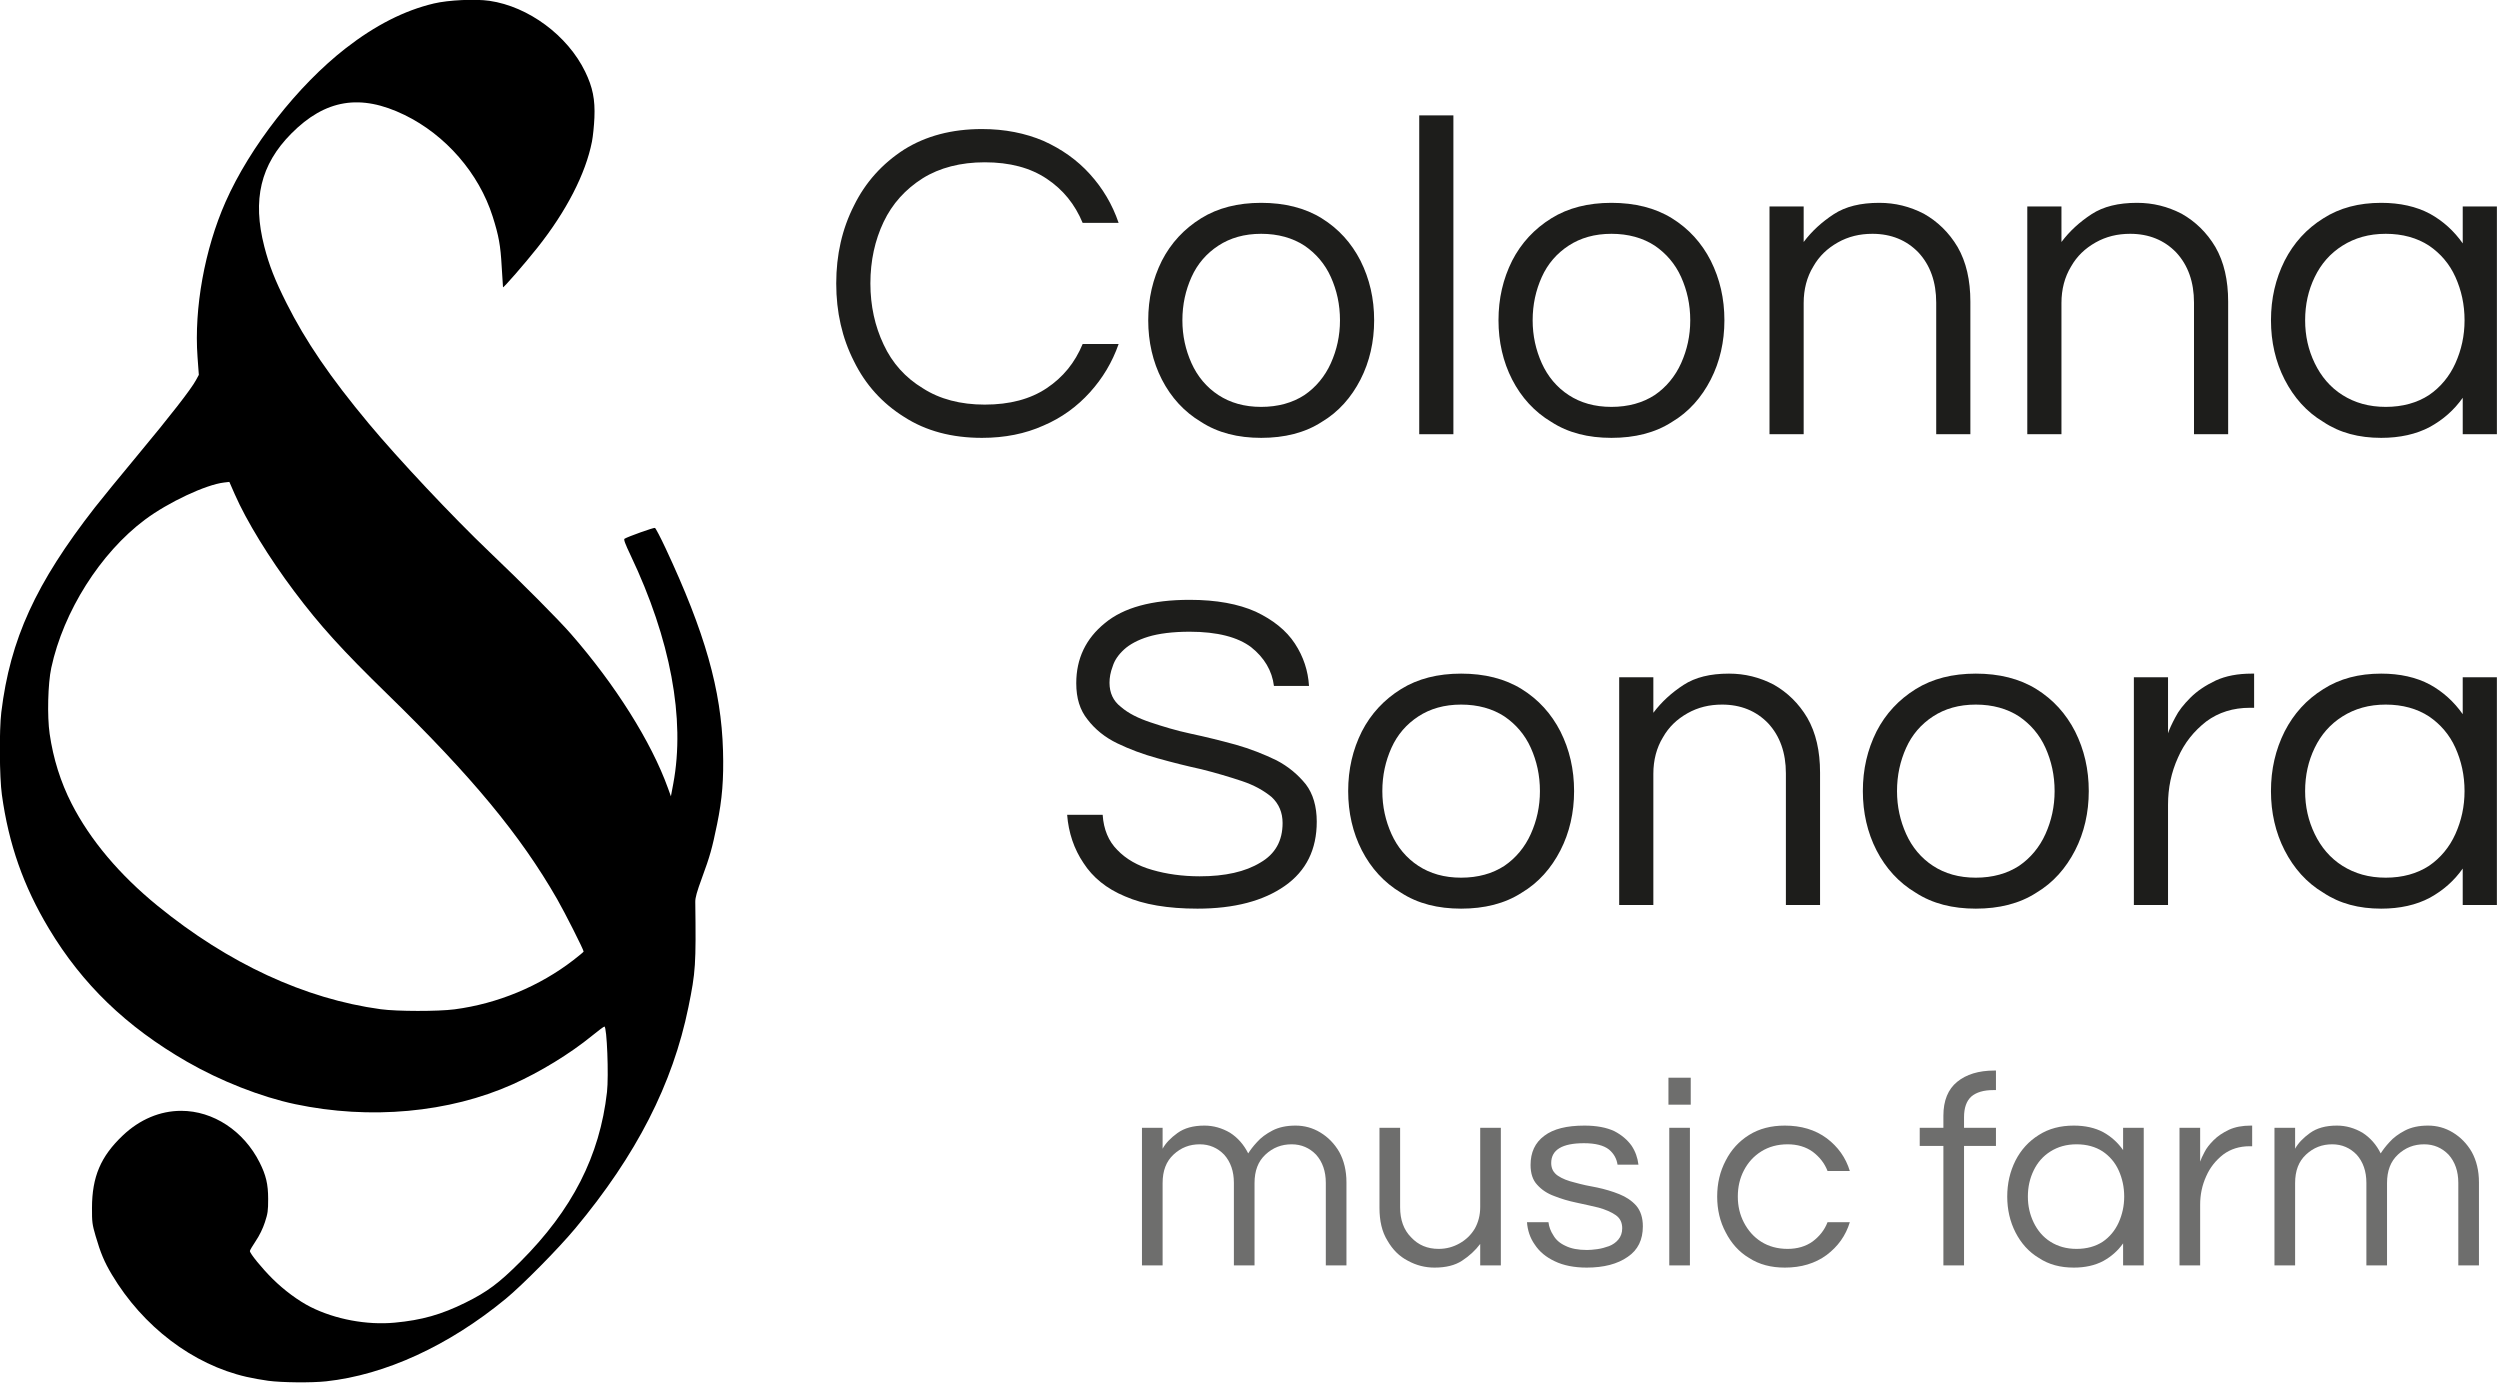 <?xml version="1.0" encoding="UTF-8" standalone="no"?>
<!DOCTYPE svg PUBLIC "-//W3C//DTD SVG 1.1//EN" "http://www.w3.org/Graphics/SVG/1.1/DTD/svg11.dtd">
<svg width="100%" height="100%" viewBox="0 0 724 401" version="1.1" xmlns="http://www.w3.org/2000/svg" xmlns:xlink="http://www.w3.org/1999/xlink" xml:space="preserve" xmlns:serif="http://www.serif.com/" style="fill-rule:evenodd;clip-rule:evenodd;stroke-linejoin:round;stroke-miterlimit:2;">
    <g transform="matrix(1,0,0,1,-1135.38,-1720.54)">
        <g id="path1" transform="matrix(0.892,0,0,0.892,971.692,1544.58)">
            <path d="M270.57,645.551C268.59,645.285 265.431,644.714 263.55,644.284C246.133,640.298 229.905,627.973 219.817,611.068C217.384,606.991 216.148,604.054 214.547,598.546C213.447,594.758 213.358,594.071 213.372,589.41C213.401,579.301 216.194,572.731 223.352,565.932C228.854,560.705 235.466,557.91 242.328,557.91C252.736,557.91 262.631,564.421 267.788,574.663C269.877,578.81 270.565,581.748 270.567,586.53C270.57,590.342 270.446,591.23 269.512,594.079C268.831,596.157 267.772,598.326 266.542,600.164C265.49,601.735 264.632,603.198 264.633,603.415C264.641,604.24 268.516,608.991 272.003,612.45C275.738,616.156 280.392,619.603 284.341,621.589C292.333,625.609 302.592,627.523 311.644,626.683C320.431,625.867 326.806,624.063 334.65,620.174C341.754,616.651 345.489,613.866 352.475,606.877C369.309,590.037 378.221,572.576 380.574,551.823C381.173,546.547 380.546,530.55 379.741,530.55C379.537,530.55 377.74,531.883 375.747,533.513C368.608,539.35 358.873,545.307 349.932,549.309C329.328,558.533 303.639,560.879 279.362,555.753C268.275,553.412 255.099,548.237 244.161,541.929C224.491,530.586 210.257,516.859 199.383,498.748C191.126,484.995 186.34,471.374 184.119,455.31C183.329,449.596 183.224,434.314 183.934,428.49C186.825,404.773 195.088,386.695 214.317,362.015C216.269,359.51 222.492,351.896 228.146,345.095C238.903,332.155 245.498,323.679 247.107,320.723L248.059,318.972L247.634,313.131C246.485,297.348 249.953,278.171 256.729,262.831C264.663,244.87 280.181,225.031 295.77,212.917C305.385,205.445 314.81,200.661 324.39,198.388C329.083,197.274 337.828,196.861 342.437,197.535C355.089,199.385 367.778,208.78 373.48,220.52C375.941,225.586 376.74,229.552 376.49,235.465C376.379,238.075 376.02,241.584 375.69,243.263C373.65,253.656 367.374,265.856 357.981,277.684C353.835,282.906 346.911,290.864 346.814,290.52C346.772,290.372 346.579,287.334 346.384,283.77C346.011,276.943 345.449,273.831 343.45,267.533C339.003,253.521 328.191,241.071 314.825,234.574C300.524,227.621 289.106,229.506 278.071,240.64C268.095,250.705 265.387,262.061 269.321,277.328C270.895,283.439 272.746,288.159 276.506,295.65C282.739,308.069 290.749,319.798 303.207,334.75C312.86,346.335 330.528,365.13 342.415,376.46C353.219,386.756 364.782,398.391 368.901,403.11C383.304,419.609 394.957,438.135 400.362,453.126L401.327,455.801L402.098,451.686C406.03,430.683 401.192,404.773 388.264,377.602C386.444,373.777 385.932,372.384 386.269,372.176C387.392,371.481 395.746,368.502 396.143,368.655C396.387,368.748 397.941,371.719 399.596,375.257C412.41,402.648 417.673,421.191 418.241,440.946C418.507,450.217 417.983,456.752 416.325,464.823C414.683,472.814 414.01,475.205 411.399,482.31C409.765,486.757 409.222,488.703 409.239,490.05C409.498,510.538 409.351,512.793 407.009,524.25C401.9,549.249 390.129,572.262 370.256,596.104C364.765,602.692 353.135,614.464 347.674,618.961C329.22,634.159 308.554,643.652 289.394,645.731C284.698,646.24 275.002,646.148 270.57,645.551L270.57,645.551ZM331.087,524.958C345.049,523.127 358.658,517.484 369.714,508.939C371.516,507.547 372.99,506.315 372.99,506.203C372.99,505.598 366.941,493.622 364.388,489.172C352.476,468.41 336.69,449.341 309.386,422.73C294.537,408.258 287.392,400.376 279.036,389.25C270.836,378.332 263.521,366.39 259.719,357.714L257.97,353.721L256.27,353.918C250.346,354.601 238.122,360.34 230.564,365.987C216.096,376.797 204.098,395.775 200.153,414.09C199.055,419.188 198.795,429.764 199.626,435.514C200.792,443.586 203.187,451.201 206.748,458.162C212.794,469.979 222.281,481.252 234.692,491.366C257.621,510.053 282.515,521.585 307.132,524.926C312.411,525.642 325.73,525.66 331.087,524.958L331.087,524.958Z" style="fill-rule:nonzero;"/>
        </g>
        <g transform="matrix(0.598,0,0,0.598,876.961,1347.81)">
            <g transform="matrix(220.578,0,0,220.578,828.507,833.577)">
                <path d="M0.359,0.008C0.293,0.008 0.236,-0.007 0.188,-0.038C0.14,-0.068 0.103,-0.109 0.078,-0.16C0.052,-0.211 0.039,-0.268 0.039,-0.331C0.039,-0.394 0.052,-0.451 0.078,-0.502C0.103,-0.553 0.14,-0.594 0.188,-0.625C0.236,-0.655 0.293,-0.67 0.359,-0.67C0.409,-0.67 0.454,-0.661 0.494,-0.644C0.534,-0.626 0.568,-0.602 0.596,-0.571C0.624,-0.54 0.645,-0.505 0.659,-0.464L0.58,-0.464C0.563,-0.505 0.537,-0.537 0.501,-0.561C0.465,-0.585 0.42,-0.597 0.365,-0.597C0.312,-0.597 0.266,-0.585 0.229,-0.562C0.191,-0.538 0.162,-0.506 0.143,-0.466C0.124,-0.426 0.114,-0.381 0.114,-0.331C0.114,-0.282 0.124,-0.237 0.143,-0.197C0.162,-0.156 0.191,-0.124 0.229,-0.101C0.266,-0.077 0.312,-0.065 0.365,-0.065C0.42,-0.065 0.465,-0.077 0.501,-0.101C0.537,-0.125 0.563,-0.157 0.58,-0.198L0.659,-0.198C0.645,-0.158 0.624,-0.123 0.596,-0.092C0.568,-0.061 0.534,-0.036 0.494,-0.019C0.454,-0.001 0.409,0.008 0.359,0.008Z" style="fill:rgb(29,29,27);fill-rule:nonzero;"/>
            </g>
            <g transform="matrix(220.578,0,0,220.578,980.705,833.577)">
                <path d="M0.282,0.008C0.231,0.008 0.187,-0.003 0.15,-0.027C0.113,-0.049 0.084,-0.081 0.064,-0.12C0.044,-0.159 0.034,-0.203 0.034,-0.25C0.034,-0.298 0.044,-0.341 0.064,-0.381C0.084,-0.42 0.113,-0.451 0.15,-0.474C0.187,-0.497 0.231,-0.508 0.282,-0.508C0.333,-0.508 0.378,-0.497 0.415,-0.474C0.452,-0.451 0.48,-0.42 0.5,-0.381C0.52,-0.341 0.53,-0.298 0.53,-0.25C0.53,-0.203 0.52,-0.159 0.5,-0.12C0.48,-0.081 0.452,-0.049 0.415,-0.027C0.378,-0.003 0.333,0.008 0.282,0.008ZM0.282,-0.06C0.319,-0.06 0.351,-0.069 0.377,-0.086C0.402,-0.103 0.422,-0.127 0.435,-0.156C0.448,-0.185 0.455,-0.216 0.455,-0.25C0.455,-0.285 0.448,-0.316 0.435,-0.345C0.422,-0.374 0.402,-0.397 0.377,-0.414C0.351,-0.431 0.319,-0.44 0.282,-0.44C0.245,-0.44 0.214,-0.431 0.188,-0.414C0.162,-0.397 0.142,-0.374 0.129,-0.345C0.116,-0.316 0.109,-0.285 0.109,-0.25C0.109,-0.216 0.116,-0.185 0.129,-0.156C0.142,-0.127 0.162,-0.103 0.188,-0.086C0.214,-0.069 0.245,-0.06 0.282,-0.06Z" style="fill:rgb(29,29,27);fill-rule:nonzero;"/>
            </g>
            <g transform="matrix(220.578,0,0,220.578,1105.11,833.577)">
                <rect x="0.065" y="-0.7" width="0.075" height="0.7" style="fill:rgb(29,29,27);fill-rule:nonzero;"/>
            </g>
            <g transform="matrix(220.578,0,0,220.578,1150.33,833.577)">
                <path d="M0.282,0.008C0.231,0.008 0.187,-0.003 0.15,-0.027C0.113,-0.049 0.084,-0.081 0.064,-0.12C0.044,-0.159 0.034,-0.203 0.034,-0.25C0.034,-0.298 0.044,-0.341 0.064,-0.381C0.084,-0.42 0.113,-0.451 0.15,-0.474C0.187,-0.497 0.231,-0.508 0.282,-0.508C0.333,-0.508 0.378,-0.497 0.415,-0.474C0.452,-0.451 0.48,-0.42 0.5,-0.381C0.52,-0.341 0.53,-0.298 0.53,-0.25C0.53,-0.203 0.52,-0.159 0.5,-0.12C0.48,-0.081 0.452,-0.049 0.415,-0.027C0.378,-0.003 0.333,0.008 0.282,0.008ZM0.282,-0.06C0.319,-0.06 0.351,-0.069 0.377,-0.086C0.402,-0.103 0.422,-0.127 0.435,-0.156C0.448,-0.185 0.455,-0.216 0.455,-0.25C0.455,-0.285 0.448,-0.316 0.435,-0.345C0.422,-0.374 0.402,-0.397 0.377,-0.414C0.351,-0.431 0.319,-0.44 0.282,-0.44C0.245,-0.44 0.214,-0.431 0.188,-0.414C0.162,-0.397 0.142,-0.374 0.129,-0.345C0.116,-0.316 0.109,-0.285 0.109,-0.25C0.109,-0.216 0.116,-0.185 0.129,-0.156C0.142,-0.127 0.162,-0.103 0.188,-0.086C0.214,-0.069 0.245,-0.06 0.282,-0.06Z" style="fill:rgb(29,29,27);fill-rule:nonzero;"/>
            </g>
            <g transform="matrix(220.578,0,0,220.578,1274.74,833.577)">
                <path d="M0.065,-0L0.065,-0.5L0.14,-0.5L0.14,-0.422C0.158,-0.446 0.18,-0.466 0.206,-0.483C0.232,-0.5 0.265,-0.508 0.306,-0.508C0.341,-0.508 0.373,-0.5 0.404,-0.484C0.434,-0.467 0.459,-0.443 0.478,-0.411C0.497,-0.378 0.506,-0.338 0.506,-0.291L0.506,-0L0.431,-0L0.431,-0.289C0.431,-0.334 0.418,-0.371 0.392,-0.399C0.366,-0.426 0.332,-0.44 0.291,-0.44C0.263,-0.44 0.238,-0.434 0.215,-0.421C0.192,-0.408 0.174,-0.391 0.161,-0.368C0.147,-0.345 0.14,-0.318 0.14,-0.288L0.14,-0L0.065,-0Z" style="fill:rgb(29,29,27);fill-rule:nonzero;"/>
            </g>
            <g transform="matrix(220.578,0,0,220.578,1399.58,833.577)">
                <path d="M0.065,-0L0.065,-0.5L0.14,-0.5L0.14,-0.422C0.158,-0.446 0.18,-0.466 0.206,-0.483C0.232,-0.5 0.265,-0.508 0.306,-0.508C0.341,-0.508 0.373,-0.5 0.404,-0.484C0.434,-0.467 0.459,-0.443 0.478,-0.411C0.497,-0.378 0.506,-0.338 0.506,-0.291L0.506,-0L0.431,-0L0.431,-0.289C0.431,-0.334 0.418,-0.371 0.392,-0.399C0.366,-0.426 0.332,-0.44 0.291,-0.44C0.263,-0.44 0.238,-0.434 0.215,-0.421C0.192,-0.408 0.174,-0.391 0.161,-0.368C0.147,-0.345 0.14,-0.318 0.14,-0.288L0.14,-0L0.065,-0Z" style="fill:rgb(29,29,27);fill-rule:nonzero;"/>
            </g>
            <g transform="matrix(220.578,0,0,220.578,1524.43,833.577)">
                <path d="M0.276,0.008C0.227,0.008 0.185,-0.003 0.149,-0.027C0.112,-0.049 0.084,-0.081 0.064,-0.12C0.044,-0.159 0.034,-0.203 0.034,-0.25C0.034,-0.298 0.044,-0.341 0.064,-0.381C0.084,-0.42 0.112,-0.451 0.149,-0.474C0.185,-0.497 0.227,-0.508 0.276,-0.508C0.317,-0.508 0.353,-0.5 0.383,-0.484C0.412,-0.468 0.436,-0.446 0.455,-0.419L0.455,-0.5L0.53,-0.5L0.53,-0L0.455,-0L0.455,-0.08C0.436,-0.053 0.412,-0.032 0.383,-0.016C0.353,0 0.317,0.008 0.276,0.008ZM0.286,-0.06C0.323,-0.06 0.355,-0.069 0.381,-0.086C0.406,-0.103 0.426,-0.127 0.439,-0.156C0.452,-0.185 0.459,-0.216 0.459,-0.25C0.459,-0.285 0.452,-0.316 0.439,-0.345C0.426,-0.374 0.406,-0.397 0.381,-0.414C0.355,-0.431 0.323,-0.44 0.286,-0.44C0.249,-0.44 0.218,-0.431 0.191,-0.414C0.164,-0.397 0.144,-0.374 0.13,-0.345C0.116,-0.316 0.109,-0.285 0.109,-0.25C0.109,-0.216 0.116,-0.185 0.13,-0.156C0.144,-0.127 0.164,-0.103 0.191,-0.086C0.218,-0.069 0.249,-0.06 0.286,-0.06Z" style="fill:rgb(29,29,27);fill-rule:nonzero;"/>
            </g>
        </g>
        <g transform="matrix(0.598,0,0,0.598,944.758,1484.15)">
            <g transform="matrix(220.578,0,0,220.578,828.507,833.577)">
                <path d="M0.318,0.008C0.253,0.008 0.2,-0.001 0.159,-0.019C0.118,-0.036 0.088,-0.061 0.068,-0.092C0.047,-0.123 0.035,-0.159 0.032,-0.198L0.11,-0.198C0.112,-0.166 0.123,-0.14 0.142,-0.121C0.161,-0.101 0.187,-0.086 0.219,-0.077C0.25,-0.068 0.285,-0.063 0.323,-0.063C0.379,-0.063 0.423,-0.073 0.456,-0.093C0.489,-0.112 0.505,-0.141 0.505,-0.18C0.505,-0.203 0.497,-0.222 0.481,-0.237C0.464,-0.251 0.443,-0.263 0.416,-0.272C0.389,-0.281 0.359,-0.29 0.327,-0.298C0.295,-0.305 0.263,-0.313 0.231,-0.322C0.198,-0.331 0.169,-0.342 0.142,-0.355C0.115,-0.368 0.093,-0.386 0.077,-0.407C0.06,-0.428 0.052,-0.454 0.052,-0.487C0.052,-0.541 0.073,-0.585 0.115,-0.619C0.156,-0.653 0.218,-0.67 0.301,-0.67C0.36,-0.67 0.408,-0.661 0.446,-0.644C0.484,-0.626 0.513,-0.603 0.532,-0.574C0.551,-0.545 0.561,-0.514 0.563,-0.481L0.486,-0.481C0.482,-0.514 0.465,-0.543 0.436,-0.566C0.407,-0.588 0.362,-0.6 0.301,-0.6C0.264,-0.6 0.233,-0.596 0.21,-0.589C0.187,-0.582 0.169,-0.572 0.157,-0.561C0.144,-0.549 0.136,-0.537 0.132,-0.524C0.127,-0.511 0.125,-0.499 0.125,-0.488C0.125,-0.466 0.133,-0.448 0.15,-0.435C0.166,-0.421 0.188,-0.41 0.215,-0.401C0.242,-0.392 0.271,-0.383 0.304,-0.376C0.337,-0.369 0.369,-0.361 0.402,-0.352C0.434,-0.343 0.464,-0.331 0.491,-0.318C0.518,-0.304 0.539,-0.286 0.556,-0.265C0.572,-0.244 0.58,-0.216 0.58,-0.183C0.58,-0.122 0.557,-0.075 0.51,-0.042C0.463,-0.009 0.399,0.008 0.318,0.008Z" style="fill:rgb(29,29,27);fill-rule:nonzero;"/>
            </g>
            <g transform="matrix(220.578,0,0,220.578,964.162,833.577)">
                <path d="M0.282,0.008C0.231,0.008 0.187,-0.003 0.15,-0.027C0.113,-0.049 0.084,-0.081 0.064,-0.12C0.044,-0.159 0.034,-0.203 0.034,-0.25C0.034,-0.298 0.044,-0.341 0.064,-0.381C0.084,-0.42 0.113,-0.451 0.15,-0.474C0.187,-0.497 0.231,-0.508 0.282,-0.508C0.333,-0.508 0.378,-0.497 0.415,-0.474C0.452,-0.451 0.48,-0.42 0.5,-0.381C0.52,-0.341 0.53,-0.298 0.53,-0.25C0.53,-0.203 0.52,-0.159 0.5,-0.12C0.48,-0.081 0.452,-0.049 0.415,-0.027C0.378,-0.003 0.333,0.008 0.282,0.008ZM0.282,-0.06C0.319,-0.06 0.351,-0.069 0.377,-0.086C0.402,-0.103 0.422,-0.127 0.435,-0.156C0.448,-0.185 0.455,-0.216 0.455,-0.25C0.455,-0.285 0.448,-0.316 0.435,-0.345C0.422,-0.374 0.402,-0.397 0.377,-0.414C0.351,-0.431 0.319,-0.44 0.282,-0.44C0.245,-0.44 0.214,-0.431 0.188,-0.414C0.162,-0.397 0.142,-0.374 0.129,-0.345C0.116,-0.316 0.109,-0.285 0.109,-0.25C0.109,-0.216 0.116,-0.185 0.129,-0.156C0.142,-0.127 0.162,-0.103 0.188,-0.086C0.214,-0.069 0.245,-0.06 0.282,-0.06Z" style="fill:rgb(29,29,27);fill-rule:nonzero;"/>
            </g>
            <g transform="matrix(220.578,0,0,220.578,1088.57,833.577)">
                <path d="M0.065,-0L0.065,-0.5L0.14,-0.5L0.14,-0.422C0.158,-0.446 0.18,-0.466 0.206,-0.483C0.232,-0.5 0.265,-0.508 0.306,-0.508C0.341,-0.508 0.373,-0.5 0.404,-0.484C0.434,-0.467 0.459,-0.443 0.478,-0.411C0.497,-0.378 0.506,-0.338 0.506,-0.291L0.506,-0L0.431,-0L0.431,-0.289C0.431,-0.334 0.418,-0.371 0.392,-0.399C0.366,-0.426 0.332,-0.44 0.291,-0.44C0.263,-0.44 0.238,-0.434 0.215,-0.421C0.192,-0.408 0.174,-0.391 0.161,-0.368C0.147,-0.345 0.14,-0.318 0.14,-0.288L0.14,-0L0.065,-0Z" style="fill:rgb(29,29,27);fill-rule:nonzero;"/>
            </g>
            <g transform="matrix(220.578,0,0,220.578,1213.41,833.577)">
                <path d="M0.282,0.008C0.231,0.008 0.187,-0.003 0.15,-0.027C0.113,-0.049 0.084,-0.081 0.064,-0.12C0.044,-0.159 0.034,-0.203 0.034,-0.25C0.034,-0.298 0.044,-0.341 0.064,-0.381C0.084,-0.42 0.113,-0.451 0.15,-0.474C0.187,-0.497 0.231,-0.508 0.282,-0.508C0.333,-0.508 0.378,-0.497 0.415,-0.474C0.452,-0.451 0.48,-0.42 0.5,-0.381C0.52,-0.341 0.53,-0.298 0.53,-0.25C0.53,-0.203 0.52,-0.159 0.5,-0.12C0.48,-0.081 0.452,-0.049 0.415,-0.027C0.378,-0.003 0.333,0.008 0.282,0.008ZM0.282,-0.06C0.319,-0.06 0.351,-0.069 0.377,-0.086C0.402,-0.103 0.422,-0.127 0.435,-0.156C0.448,-0.185 0.455,-0.216 0.455,-0.25C0.455,-0.285 0.448,-0.316 0.435,-0.345C0.422,-0.374 0.402,-0.397 0.377,-0.414C0.351,-0.431 0.319,-0.44 0.282,-0.44C0.245,-0.44 0.214,-0.431 0.188,-0.414C0.162,-0.397 0.142,-0.374 0.129,-0.345C0.116,-0.316 0.109,-0.285 0.109,-0.25C0.109,-0.216 0.116,-0.185 0.129,-0.156C0.142,-0.127 0.162,-0.103 0.188,-0.086C0.214,-0.069 0.245,-0.06 0.282,-0.06Z" style="fill:rgb(29,29,27);fill-rule:nonzero;"/>
            </g>
            <g transform="matrix(220.578,0,0,220.578,1337.82,833.577)">
                <path d="M0.065,-0L0.065,-0.5L0.14,-0.5L0.14,-0.377C0.143,-0.386 0.148,-0.397 0.156,-0.412C0.163,-0.426 0.174,-0.44 0.189,-0.455C0.204,-0.47 0.222,-0.482 0.245,-0.493C0.267,-0.503 0.293,-0.508 0.324,-0.508L0.329,-0.508L0.329,-0.433L0.32,-0.433C0.283,-0.433 0.251,-0.423 0.224,-0.403C0.197,-0.382 0.176,-0.356 0.162,-0.324C0.147,-0.291 0.14,-0.257 0.14,-0.22L0.14,-0L0.065,-0Z" style="fill:rgb(29,29,27);fill-rule:nonzero;"/>
            </g>
            <g transform="matrix(220.578,0,0,220.578,1411.05,833.577)">
                <path d="M0.276,0.008C0.227,0.008 0.185,-0.003 0.149,-0.027C0.112,-0.049 0.084,-0.081 0.064,-0.12C0.044,-0.159 0.034,-0.203 0.034,-0.25C0.034,-0.298 0.044,-0.341 0.064,-0.381C0.084,-0.42 0.112,-0.451 0.149,-0.474C0.185,-0.497 0.227,-0.508 0.276,-0.508C0.317,-0.508 0.353,-0.5 0.383,-0.484C0.412,-0.468 0.436,-0.446 0.455,-0.419L0.455,-0.5L0.53,-0.5L0.53,-0L0.455,-0L0.455,-0.08C0.436,-0.053 0.412,-0.032 0.383,-0.016C0.353,0 0.317,0.008 0.276,0.008ZM0.286,-0.06C0.323,-0.06 0.355,-0.069 0.381,-0.086C0.406,-0.103 0.426,-0.127 0.439,-0.156C0.452,-0.185 0.459,-0.216 0.459,-0.25C0.459,-0.285 0.452,-0.316 0.439,-0.345C0.426,-0.374 0.406,-0.397 0.381,-0.414C0.355,-0.431 0.323,-0.44 0.286,-0.44C0.249,-0.44 0.218,-0.431 0.191,-0.414C0.164,-0.397 0.144,-0.374 0.13,-0.345C0.116,-0.316 0.109,-0.285 0.109,-0.25C0.109,-0.216 0.116,-0.185 0.13,-0.156C0.144,-0.127 0.164,-0.103 0.191,-0.086C0.218,-0.069 0.249,-0.06 0.286,-0.06Z" style="fill:rgb(29,29,27);fill-rule:nonzero;"/>
            </g>
        </g>
        <g transform="matrix(1,0,0,1,622.175,901.31)">
            <g transform="matrix(79.701,0,0,79.701,838.739,1185.69)">
                <path d="M0.065,-0L0.065,-0.5L0.14,-0.5L0.14,-0.424C0.151,-0.444 0.169,-0.463 0.194,-0.481C0.219,-0.499 0.251,-0.508 0.292,-0.508C0.325,-0.508 0.356,-0.499 0.385,-0.482C0.413,-0.464 0.435,-0.439 0.451,-0.407C0.458,-0.418 0.468,-0.432 0.483,-0.448C0.497,-0.464 0.516,-0.478 0.539,-0.49C0.562,-0.502 0.59,-0.508 0.623,-0.508C0.655,-0.508 0.685,-0.5 0.713,-0.483C0.741,-0.466 0.764,-0.443 0.782,-0.412C0.799,-0.381 0.808,-0.344 0.808,-0.302L0.808,-0L0.733,-0L0.733,-0.3C0.733,-0.342 0.721,-0.376 0.698,-0.402C0.674,-0.427 0.644,-0.44 0.609,-0.44C0.572,-0.44 0.541,-0.428 0.514,-0.403C0.487,-0.378 0.474,-0.344 0.474,-0.299L0.474,-0L0.399,-0L0.399,-0.3C0.399,-0.342 0.387,-0.376 0.364,-0.402C0.34,-0.427 0.31,-0.44 0.275,-0.44C0.238,-0.44 0.207,-0.428 0.18,-0.403C0.153,-0.378 0.14,-0.344 0.14,-0.299L0.14,-0L0.065,-0Z" style="fill:rgb(110,110,109);fill-rule:nonzero;"/>
            </g>
            <g transform="matrix(79.701,0,0,79.701,907.919,1185.69)">
                <path d="M0.26,0.008C0.226,0.008 0.194,-0 0.163,-0.017C0.132,-0.033 0.108,-0.057 0.089,-0.09C0.069,-0.122 0.06,-0.162 0.06,-0.209L0.06,-0.5L0.135,-0.5L0.135,-0.211C0.135,-0.166 0.148,-0.129 0.175,-0.102C0.201,-0.074 0.234,-0.06 0.275,-0.06C0.303,-0.06 0.328,-0.067 0.351,-0.08C0.374,-0.093 0.392,-0.11 0.406,-0.133C0.419,-0.156 0.426,-0.182 0.426,-0.212L0.426,-0.5L0.501,-0.5L0.501,-0L0.426,-0L0.426,-0.078C0.408,-0.054 0.386,-0.034 0.36,-0.017C0.334,-0 0.301,0.008 0.26,0.008Z" style="fill:rgb(110,110,109);fill-rule:nonzero;"/>
            </g>
            <g transform="matrix(79.701,0,0,79.701,953.03,1185.69)">
                <path d="M0.247,0.008C0.201,0.008 0.162,0 0.131,-0.015C0.099,-0.03 0.075,-0.05 0.058,-0.076C0.041,-0.1 0.032,-0.128 0.03,-0.157L0.108,-0.157C0.11,-0.14 0.116,-0.124 0.126,-0.109C0.135,-0.093 0.15,-0.08 0.17,-0.071C0.19,-0.061 0.216,-0.056 0.248,-0.056C0.258,-0.056 0.27,-0.057 0.285,-0.059C0.3,-0.061 0.314,-0.065 0.328,-0.07C0.341,-0.075 0.353,-0.083 0.362,-0.094C0.371,-0.105 0.376,-0.118 0.376,-0.135C0.376,-0.156 0.368,-0.172 0.352,-0.183C0.336,-0.194 0.315,-0.203 0.29,-0.21C0.265,-0.216 0.238,-0.222 0.21,-0.228C0.181,-0.234 0.154,-0.242 0.129,-0.252C0.104,-0.261 0.083,-0.275 0.067,-0.293C0.051,-0.31 0.043,-0.334 0.043,-0.365C0.043,-0.41 0.059,-0.446 0.093,-0.471C0.126,-0.496 0.174,-0.508 0.239,-0.508C0.283,-0.508 0.319,-0.501 0.347,-0.488C0.374,-0.474 0.395,-0.456 0.41,-0.435C0.424,-0.414 0.432,-0.391 0.435,-0.366L0.359,-0.366C0.356,-0.387 0.346,-0.406 0.328,-0.421C0.309,-0.436 0.279,-0.444 0.237,-0.444C0.158,-0.444 0.118,-0.42 0.118,-0.372C0.118,-0.352 0.126,-0.337 0.142,-0.326C0.158,-0.315 0.179,-0.307 0.204,-0.301C0.229,-0.294 0.256,-0.288 0.285,-0.283C0.313,-0.277 0.34,-0.269 0.365,-0.259C0.39,-0.249 0.411,-0.235 0.427,-0.217C0.443,-0.198 0.451,-0.173 0.451,-0.142C0.451,-0.093 0.433,-0.056 0.396,-0.031C0.359,-0.005 0.309,0.008 0.247,0.008Z" style="fill:rgb(110,110,109);fill-rule:nonzero;"/>
            </g>
            <g transform="matrix(79.701,0,0,79.701,991.446,1185.69)">
                <path d="M0.062,-0.584L0.062,-0.682L0.143,-0.682L0.143,-0.584L0.062,-0.584ZM0.065,-0L0.065,-0.5L0.14,-0.5L0.14,-0L0.065,-0Z" style="fill:rgb(110,110,109);fill-rule:nonzero;"/>
            </g>
            <g transform="matrix(79.701,0,0,79.701,1007.79,1185.69)">
                <path d="M0.28,0.008C0.23,0.008 0.187,-0.003 0.15,-0.027C0.113,-0.049 0.085,-0.081 0.065,-0.12C0.044,-0.159 0.034,-0.203 0.034,-0.25C0.034,-0.298 0.044,-0.341 0.065,-0.381C0.085,-0.42 0.113,-0.451 0.15,-0.474C0.187,-0.497 0.23,-0.508 0.28,-0.508C0.339,-0.508 0.39,-0.493 0.432,-0.462C0.473,-0.431 0.501,-0.392 0.516,-0.343L0.435,-0.343C0.424,-0.372 0.405,-0.395 0.381,-0.413C0.356,-0.431 0.325,-0.44 0.29,-0.44C0.253,-0.44 0.221,-0.431 0.194,-0.414C0.167,-0.397 0.146,-0.374 0.131,-0.345C0.116,-0.316 0.109,-0.285 0.109,-0.25C0.109,-0.216 0.116,-0.185 0.131,-0.156C0.146,-0.127 0.167,-0.103 0.194,-0.086C0.221,-0.069 0.253,-0.06 0.29,-0.06C0.325,-0.06 0.356,-0.069 0.381,-0.087C0.405,-0.105 0.424,-0.128 0.435,-0.157L0.516,-0.157C0.501,-0.108 0.473,-0.069 0.432,-0.038C0.39,-0.007 0.339,0.008 0.28,0.008Z" style="fill:rgb(110,110,109);fill-rule:nonzero;"/>
            </g>
            <g transform="matrix(79.701,0,0,79.701,1068.12,1185.69)">
                <path d="M0.099,-0L0.099,-0.434L0.013,-0.434L0.013,-0.5L0.099,-0.5L0.099,-0.544C0.099,-0.599 0.116,-0.64 0.149,-0.667C0.182,-0.694 0.227,-0.708 0.284,-0.708L0.29,-0.708L0.29,-0.637L0.28,-0.637C0.245,-0.637 0.219,-0.629 0.201,-0.614C0.183,-0.598 0.174,-0.573 0.174,-0.538L0.174,-0.5L0.29,-0.5L0.29,-0.434L0.174,-0.434L0.174,-0L0.099,-0Z" style="fill:rgb(110,110,109);fill-rule:nonzero;"/>
            </g>
            <g transform="matrix(79.701,0,0,79.701,1091.79,1185.69)">
                <path d="M0.276,0.008C0.227,0.008 0.185,-0.003 0.149,-0.027C0.112,-0.049 0.084,-0.081 0.064,-0.12C0.044,-0.159 0.034,-0.203 0.034,-0.25C0.034,-0.298 0.044,-0.341 0.064,-0.381C0.084,-0.42 0.112,-0.451 0.149,-0.474C0.185,-0.497 0.227,-0.508 0.276,-0.508C0.317,-0.508 0.353,-0.5 0.383,-0.484C0.412,-0.468 0.436,-0.446 0.455,-0.419L0.455,-0.5L0.53,-0.5L0.53,-0L0.455,-0L0.455,-0.08C0.436,-0.053 0.412,-0.032 0.383,-0.016C0.353,0 0.317,0.008 0.276,0.008ZM0.286,-0.06C0.323,-0.06 0.355,-0.069 0.381,-0.086C0.406,-0.103 0.426,-0.127 0.439,-0.156C0.452,-0.185 0.459,-0.216 0.459,-0.25C0.459,-0.285 0.452,-0.316 0.439,-0.345C0.426,-0.374 0.406,-0.397 0.381,-0.414C0.355,-0.431 0.323,-0.44 0.286,-0.44C0.249,-0.44 0.218,-0.431 0.191,-0.414C0.164,-0.397 0.144,-0.374 0.13,-0.345C0.116,-0.316 0.109,-0.285 0.109,-0.25C0.109,-0.216 0.116,-0.185 0.13,-0.156C0.144,-0.127 0.164,-0.103 0.191,-0.086C0.218,-0.069 0.249,-0.06 0.286,-0.06Z" style="fill:rgb(110,110,109);fill-rule:nonzero;"/>
            </g>
            <g transform="matrix(79.701,0,0,79.701,1139.21,1185.69)">
                <path d="M0.065,-0L0.065,-0.5L0.14,-0.5L0.14,-0.377C0.143,-0.386 0.148,-0.397 0.156,-0.412C0.163,-0.426 0.174,-0.44 0.189,-0.455C0.204,-0.47 0.222,-0.482 0.245,-0.493C0.267,-0.503 0.293,-0.508 0.324,-0.508L0.329,-0.508L0.329,-0.433L0.32,-0.433C0.283,-0.433 0.251,-0.423 0.224,-0.403C0.197,-0.382 0.176,-0.356 0.162,-0.324C0.147,-0.291 0.14,-0.257 0.14,-0.22L0.14,-0L0.065,-0Z" style="fill:rgb(110,110,109);fill-rule:nonzero;"/>
            </g>
            <g transform="matrix(79.701,0,0,79.701,1166.71,1185.69)">
                <path d="M0.065,-0L0.065,-0.5L0.14,-0.5L0.14,-0.424C0.151,-0.444 0.169,-0.463 0.194,-0.481C0.219,-0.499 0.251,-0.508 0.292,-0.508C0.325,-0.508 0.356,-0.499 0.385,-0.482C0.413,-0.464 0.435,-0.439 0.451,-0.407C0.458,-0.418 0.468,-0.432 0.483,-0.448C0.497,-0.464 0.516,-0.478 0.539,-0.49C0.562,-0.502 0.59,-0.508 0.623,-0.508C0.655,-0.508 0.685,-0.5 0.713,-0.483C0.741,-0.466 0.764,-0.443 0.782,-0.412C0.799,-0.381 0.808,-0.344 0.808,-0.302L0.808,-0L0.733,-0L0.733,-0.3C0.733,-0.342 0.721,-0.376 0.698,-0.402C0.674,-0.427 0.644,-0.44 0.609,-0.44C0.572,-0.44 0.541,-0.428 0.514,-0.403C0.487,-0.378 0.474,-0.344 0.474,-0.299L0.474,-0L0.399,-0L0.399,-0.3C0.399,-0.342 0.387,-0.376 0.364,-0.402C0.34,-0.427 0.31,-0.44 0.275,-0.44C0.238,-0.44 0.207,-0.428 0.18,-0.403C0.153,-0.378 0.14,-0.344 0.14,-0.299L0.14,-0L0.065,-0Z" style="fill:rgb(110,110,109);fill-rule:nonzero;"/>
            </g>
        </g>
    </g>
</svg>
